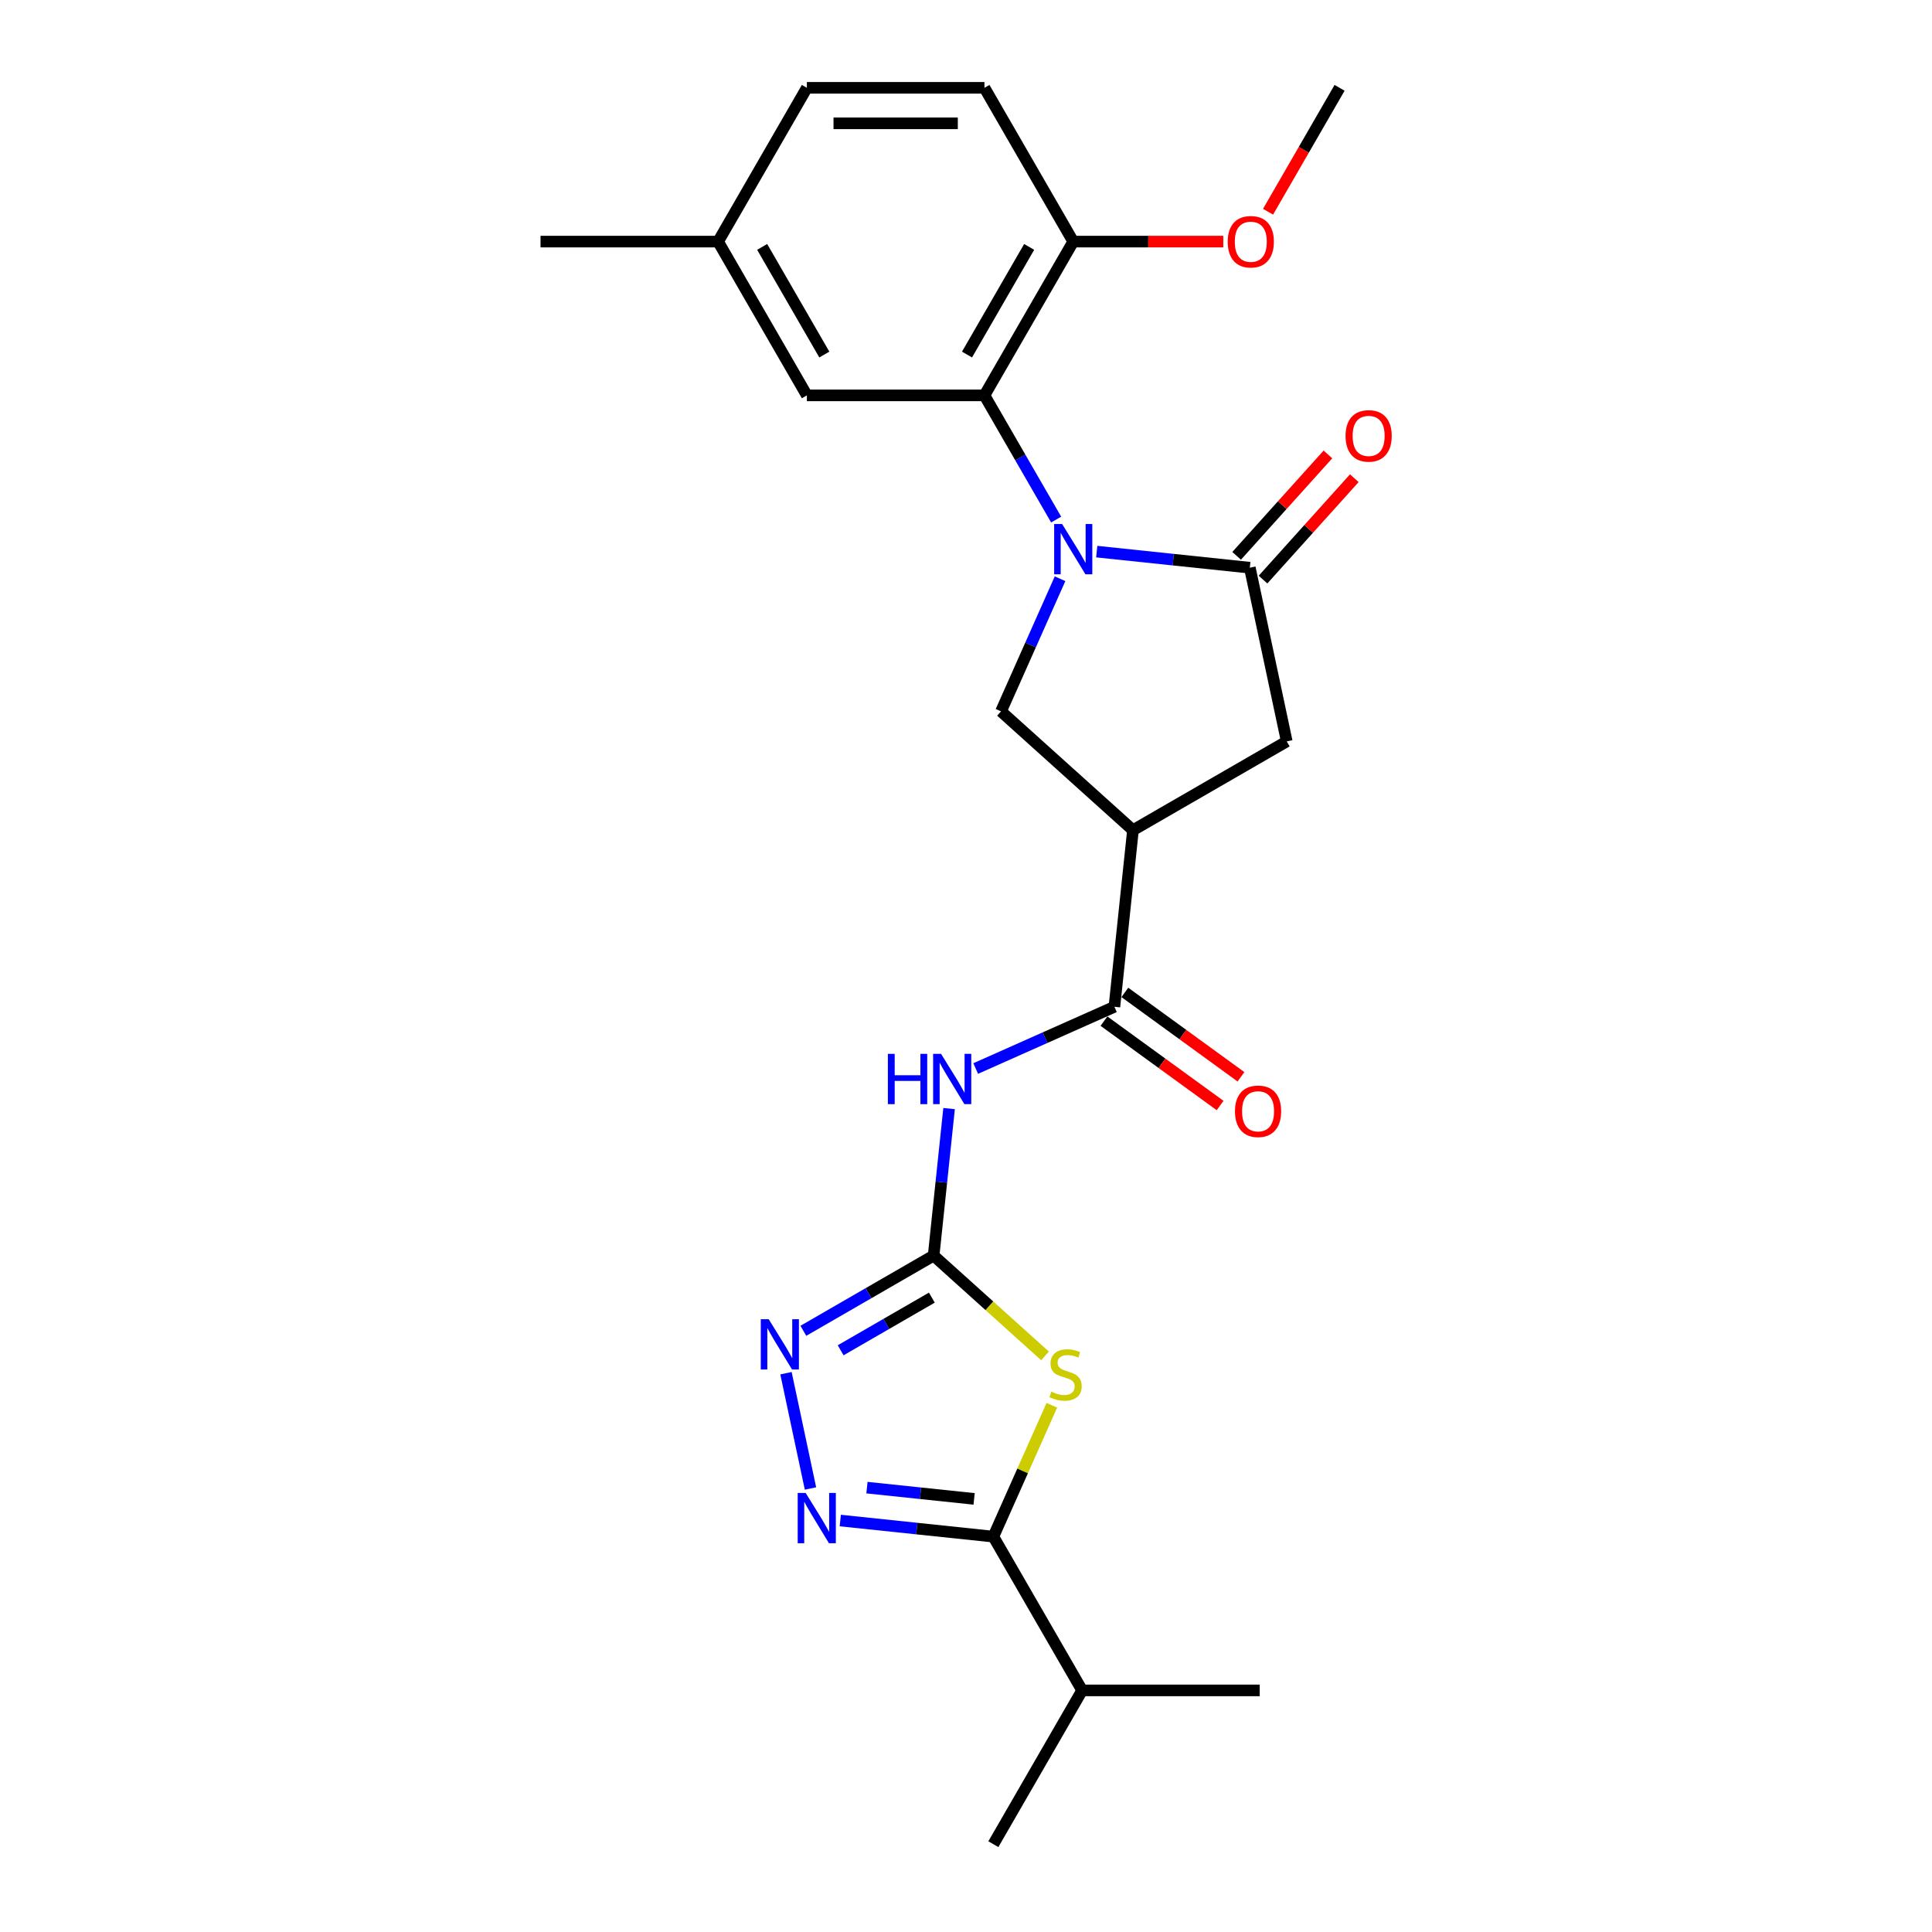 <?xml version='1.0' encoding='iso-8859-1'?>
<svg version='1.1' baseProfile='full'
              xmlns='http://www.w3.org/2000/svg'
                      xmlns:rdkit='http://www.rdkit.org/xml'
                      xmlns:xlink='http://www.w3.org/1999/xlink'
                  xml:space='preserve'
width='1000px' height='1000px' viewBox='0 0 1000 1000'>
<!-- END OF HEADER -->
<rect style='opacity:1.0;fill:#FFFFFF;stroke:none' width='1000' height='1000' x='0' y='0'> </rect>
<path class='bond-2' d='M 567.67,285.519 L 607.289,289.683' style='fill:none;fill-rule:evenodd;stroke:#0000FF;stroke-width:6px;stroke-linecap:butt;stroke-linejoin:miter;stroke-opacity:1' />
<path class='bond-2' d='M 607.289,289.683 L 646.907,293.847' style='fill:none;fill-rule:evenodd;stroke:#000000;stroke-width:6px;stroke-linecap:butt;stroke-linejoin:miter;stroke-opacity:1' />
<path class='bond-9' d='M 546.661,268.928 L 528.104,236.786' style='fill:none;fill-rule:evenodd;stroke:#0000FF;stroke-width:6px;stroke-linecap:butt;stroke-linejoin:miter;stroke-opacity:1' />
<path class='bond-9' d='M 528.104,236.786 L 509.548,204.645' style='fill:none;fill-rule:evenodd;stroke:#000000;stroke-width:6px;stroke-linecap:butt;stroke-linejoin:miter;stroke-opacity:1' />
<path class='bond-10' d='M 548.684,299.552 L 533.402,333.877' style='fill:none;fill-rule:evenodd;stroke:#0000FF;stroke-width:6px;stroke-linecap:butt;stroke-linejoin:miter;stroke-opacity:1' />
<path class='bond-10' d='M 533.402,333.877 L 518.119,368.202' style='fill:none;fill-rule:evenodd;stroke:#000000;stroke-width:6px;stroke-linecap:butt;stroke-linejoin:miter;stroke-opacity:1' />
<path class='bond-0' d='M 540.902,701.81 L 512.073,675.852' style='fill:none;fill-rule:evenodd;stroke:#CCCC00;stroke-width:6px;stroke-linecap:butt;stroke-linejoin:miter;stroke-opacity:1' />
<path class='bond-0' d='M 512.073,675.852 L 483.244,649.894' style='fill:none;fill-rule:evenodd;stroke:#000000;stroke-width:6px;stroke-linecap:butt;stroke-linejoin:miter;stroke-opacity:1' />
<path class='bond-4' d='M 544.433,727.366 L 529.298,761.361' style='fill:none;fill-rule:evenodd;stroke:#CCCC00;stroke-width:6px;stroke-linecap:butt;stroke-linejoin:miter;stroke-opacity:1' />
<path class='bond-4' d='M 529.298,761.361 L 514.163,795.355' style='fill:none;fill-rule:evenodd;stroke:#000000;stroke-width:6px;stroke-linecap:butt;stroke-linejoin:miter;stroke-opacity:1' />
<path class='bond-1' d='M 483.244,649.894 L 487.243,611.847' style='fill:none;fill-rule:evenodd;stroke:#000000;stroke-width:6px;stroke-linecap:butt;stroke-linejoin:miter;stroke-opacity:1' />
<path class='bond-1' d='M 487.243,611.847 L 491.242,573.801' style='fill:none;fill-rule:evenodd;stroke:#0000FF;stroke-width:6px;stroke-linecap:butt;stroke-linejoin:miter;stroke-opacity:1' />
<path class='bond-7' d='M 483.244,649.894 L 449.531,669.358' style='fill:none;fill-rule:evenodd;stroke:#000000;stroke-width:6px;stroke-linecap:butt;stroke-linejoin:miter;stroke-opacity:1' />
<path class='bond-7' d='M 449.531,669.358 L 415.817,688.823' style='fill:none;fill-rule:evenodd;stroke:#0000FF;stroke-width:6px;stroke-linecap:butt;stroke-linejoin:miter;stroke-opacity:1' />
<path class='bond-7' d='M 482.321,671.652 L 458.721,685.277' style='fill:none;fill-rule:evenodd;stroke:#000000;stroke-width:6px;stroke-linecap:butt;stroke-linejoin:miter;stroke-opacity:1' />
<path class='bond-7' d='M 458.721,685.277 L 435.122,698.902' style='fill:none;fill-rule:evenodd;stroke:#0000FF;stroke-width:6px;stroke-linecap:butt;stroke-linejoin:miter;stroke-opacity:1' />
<path class='bond-11' d='M 646.907,293.847 L 666.016,383.747' style='fill:none;fill-rule:evenodd;stroke:#000000;stroke-width:6px;stroke-linecap:butt;stroke-linejoin:miter;stroke-opacity:1' />
<path class='bond-13' d='M 653.737,299.997 L 677.363,273.757' style='fill:none;fill-rule:evenodd;stroke:#000000;stroke-width:6px;stroke-linecap:butt;stroke-linejoin:miter;stroke-opacity:1' />
<path class='bond-13' d='M 677.363,273.757 L 700.99,247.517' style='fill:none;fill-rule:evenodd;stroke:#FF0000;stroke-width:6px;stroke-linecap:butt;stroke-linejoin:miter;stroke-opacity:1' />
<path class='bond-13' d='M 640.077,287.697 L 663.703,261.457' style='fill:none;fill-rule:evenodd;stroke:#000000;stroke-width:6px;stroke-linecap:butt;stroke-linejoin:miter;stroke-opacity:1' />
<path class='bond-13' d='M 663.703,261.457 L 687.33,235.217' style='fill:none;fill-rule:evenodd;stroke:#FF0000;stroke-width:6px;stroke-linecap:butt;stroke-linejoin:miter;stroke-opacity:1' />
<path class='bond-3' d='M 419.503,770.436 L 406.82,710.769' style='fill:none;fill-rule:evenodd;stroke:#0000FF;stroke-width:6px;stroke-linecap:butt;stroke-linejoin:miter;stroke-opacity:1' />
<path class='bond-27' d='M 434.926,787.027 L 474.544,791.191' style='fill:none;fill-rule:evenodd;stroke:#0000FF;stroke-width:6px;stroke-linecap:butt;stroke-linejoin:miter;stroke-opacity:1' />
<path class='bond-27' d='M 474.544,791.191 L 514.163,795.355' style='fill:none;fill-rule:evenodd;stroke:#000000;stroke-width:6px;stroke-linecap:butt;stroke-linejoin:miter;stroke-opacity:1' />
<path class='bond-27' d='M 448.733,769.995 L 476.466,772.91' style='fill:none;fill-rule:evenodd;stroke:#0000FF;stroke-width:6px;stroke-linecap:butt;stroke-linejoin:miter;stroke-opacity:1' />
<path class='bond-27' d='M 476.466,772.91 L 504.199,775.825' style='fill:none;fill-rule:evenodd;stroke:#000000;stroke-width:6px;stroke-linecap:butt;stroke-linejoin:miter;stroke-opacity:1' />
<path class='bond-16' d='M 514.163,795.355 L 560.117,874.95' style='fill:none;fill-rule:evenodd;stroke:#000000;stroke-width:6px;stroke-linecap:butt;stroke-linejoin:miter;stroke-opacity:1' />
<path class='bond-5' d='M 586.421,429.701 L 518.119,368.202' style='fill:none;fill-rule:evenodd;stroke:#000000;stroke-width:6px;stroke-linecap:butt;stroke-linejoin:miter;stroke-opacity:1' />
<path class='bond-8' d='M 586.421,429.701 L 576.813,521.106' style='fill:none;fill-rule:evenodd;stroke:#000000;stroke-width:6px;stroke-linecap:butt;stroke-linejoin:miter;stroke-opacity:1' />
<path class='bond-25' d='M 586.421,429.701 L 666.016,383.747' style='fill:none;fill-rule:evenodd;stroke:#000000;stroke-width:6px;stroke-linecap:butt;stroke-linejoin:miter;stroke-opacity:1' />
<path class='bond-6' d='M 505.02,553.071 L 540.917,537.089' style='fill:none;fill-rule:evenodd;stroke:#0000FF;stroke-width:6px;stroke-linecap:butt;stroke-linejoin:miter;stroke-opacity:1' />
<path class='bond-6' d='M 540.917,537.089 L 576.813,521.106' style='fill:none;fill-rule:evenodd;stroke:#000000;stroke-width:6px;stroke-linecap:butt;stroke-linejoin:miter;stroke-opacity:1' />
<path class='bond-15' d='M 571.411,528.542 L 601.466,550.378' style='fill:none;fill-rule:evenodd;stroke:#000000;stroke-width:6px;stroke-linecap:butt;stroke-linejoin:miter;stroke-opacity:1' />
<path class='bond-15' d='M 601.466,550.378 L 631.521,572.214' style='fill:none;fill-rule:evenodd;stroke:#FF0000;stroke-width:6px;stroke-linecap:butt;stroke-linejoin:miter;stroke-opacity:1' />
<path class='bond-15' d='M 582.216,513.671 L 612.271,535.507' style='fill:none;fill-rule:evenodd;stroke:#000000;stroke-width:6px;stroke-linecap:butt;stroke-linejoin:miter;stroke-opacity:1' />
<path class='bond-15' d='M 612.271,535.507 L 642.325,557.343' style='fill:none;fill-rule:evenodd;stroke:#FF0000;stroke-width:6px;stroke-linecap:butt;stroke-linejoin:miter;stroke-opacity:1' />
<path class='bond-12' d='M 509.548,204.645 L 555.502,125.05' style='fill:none;fill-rule:evenodd;stroke:#000000;stroke-width:6px;stroke-linecap:butt;stroke-linejoin:miter;stroke-opacity:1' />
<path class='bond-12' d='M 500.522,183.515 L 532.69,127.798' style='fill:none;fill-rule:evenodd;stroke:#000000;stroke-width:6px;stroke-linecap:butt;stroke-linejoin:miter;stroke-opacity:1' />
<path class='bond-14' d='M 509.548,204.645 L 417.639,204.645' style='fill:none;fill-rule:evenodd;stroke:#000000;stroke-width:6px;stroke-linecap:butt;stroke-linejoin:miter;stroke-opacity:1' />
<path class='bond-17' d='M 555.502,125.05 L 509.548,45.455' style='fill:none;fill-rule:evenodd;stroke:#000000;stroke-width:6px;stroke-linecap:butt;stroke-linejoin:miter;stroke-opacity:1' />
<path class='bond-20' d='M 555.502,125.05 L 594.333,125.05' style='fill:none;fill-rule:evenodd;stroke:#000000;stroke-width:6px;stroke-linecap:butt;stroke-linejoin:miter;stroke-opacity:1' />
<path class='bond-20' d='M 594.333,125.05 L 633.164,125.05' style='fill:none;fill-rule:evenodd;stroke:#FF0000;stroke-width:6px;stroke-linecap:butt;stroke-linejoin:miter;stroke-opacity:1' />
<path class='bond-18' d='M 417.639,204.645 L 371.685,125.05' style='fill:none;fill-rule:evenodd;stroke:#000000;stroke-width:6px;stroke-linecap:butt;stroke-linejoin:miter;stroke-opacity:1' />
<path class='bond-18' d='M 426.665,183.515 L 394.497,127.798' style='fill:none;fill-rule:evenodd;stroke:#000000;stroke-width:6px;stroke-linecap:butt;stroke-linejoin:miter;stroke-opacity:1' />
<path class='bond-21' d='M 560.117,874.95 L 514.163,954.545' style='fill:none;fill-rule:evenodd;stroke:#000000;stroke-width:6px;stroke-linecap:butt;stroke-linejoin:miter;stroke-opacity:1' />
<path class='bond-22' d='M 560.117,874.95 L 652.025,874.95' style='fill:none;fill-rule:evenodd;stroke:#000000;stroke-width:6px;stroke-linecap:butt;stroke-linejoin:miter;stroke-opacity:1' />
<path class='bond-26' d='M 509.548,45.455 L 417.639,45.455' style='fill:none;fill-rule:evenodd;stroke:#000000;stroke-width:6px;stroke-linecap:butt;stroke-linejoin:miter;stroke-opacity:1' />
<path class='bond-26' d='M 495.761,63.836 L 431.425,63.836' style='fill:none;fill-rule:evenodd;stroke:#000000;stroke-width:6px;stroke-linecap:butt;stroke-linejoin:miter;stroke-opacity:1' />
<path class='bond-19' d='M 371.685,125.05 L 417.639,45.455' style='fill:none;fill-rule:evenodd;stroke:#000000;stroke-width:6px;stroke-linecap:butt;stroke-linejoin:miter;stroke-opacity:1' />
<path class='bond-23' d='M 371.685,125.05 L 279.776,125.05' style='fill:none;fill-rule:evenodd;stroke:#000000;stroke-width:6px;stroke-linecap:butt;stroke-linejoin:miter;stroke-opacity:1' />
<path class='bond-24' d='M 656.336,109.591 L 674.85,77.523' style='fill:none;fill-rule:evenodd;stroke:#FF0000;stroke-width:6px;stroke-linecap:butt;stroke-linejoin:miter;stroke-opacity:1' />
<path class='bond-24' d='M 674.85,77.523 L 693.365,45.455' style='fill:none;fill-rule:evenodd;stroke:#000000;stroke-width:6px;stroke-linecap:butt;stroke-linejoin:miter;stroke-opacity:1' />
<path  class='atom-0' d='M 549.748 271.226
L 558.277 285.012
Q 559.123 286.372, 560.483 288.835
Q 561.843 291.298, 561.917 291.445
L 561.917 271.226
L 565.373 271.226
L 565.373 297.254
L 561.807 297.254
L 552.653 282.181
Q 551.586 280.416, 550.447 278.394
Q 549.344 276.372, 549.013 275.748
L 549.013 297.254
L 545.631 297.254
L 545.631 271.226
L 549.748 271.226
' fill='#0000FF'/>
<path  class='atom-1' d='M 544.192 720.326
Q 544.487 720.436, 545.7 720.951
Q 546.913 721.466, 548.236 721.797
Q 549.597 722.091, 550.92 722.091
Q 553.383 722.091, 554.817 720.914
Q 556.251 719.701, 556.251 717.606
Q 556.251 716.172, 555.516 715.29
Q 554.817 714.407, 553.714 713.929
Q 552.611 713.451, 550.773 712.9
Q 548.457 712.201, 547.06 711.54
Q 545.7 710.878, 544.707 709.481
Q 543.751 708.084, 543.751 705.731
Q 543.751 702.459, 545.957 700.437
Q 548.2 698.415, 552.611 698.415
Q 555.626 698.415, 559.045 699.849
L 558.199 702.68
Q 555.074 701.393, 552.722 701.393
Q 550.185 701.393, 548.788 702.459
Q 547.391 703.489, 547.428 705.29
Q 547.428 706.687, 548.126 707.532
Q 548.861 708.378, 549.891 708.856
Q 550.957 709.334, 552.722 709.885
Q 555.074 710.621, 556.471 711.356
Q 557.868 712.091, 558.861 713.598
Q 559.89 715.069, 559.89 717.606
Q 559.89 721.208, 557.464 723.157
Q 555.074 725.069, 551.067 725.069
Q 548.751 725.069, 546.986 724.554
Q 545.259 724.076, 543.2 723.23
L 544.192 720.326
' fill='#CCCC00'/>
<path  class='atom-4' d='M 417.004 772.734
L 425.533 786.52
Q 426.379 787.88, 427.739 790.344
Q 429.099 792.807, 429.173 792.954
L 429.173 772.734
L 432.629 772.734
L 432.629 798.762
L 429.062 798.762
L 419.908 783.689
Q 418.842 781.925, 417.703 779.903
Q 416.6 777.881, 416.269 777.256
L 416.269 798.762
L 412.887 798.762
L 412.887 772.734
L 417.004 772.734
' fill='#0000FF'/>
<path  class='atom-7' d='M 459.562 545.475
L 463.091 545.475
L 463.091 556.54
L 476.399 556.54
L 476.399 545.475
L 479.929 545.475
L 479.929 571.503
L 476.399 571.503
L 476.399 559.481
L 463.091 559.481
L 463.091 571.503
L 459.562 571.503
L 459.562 545.475
' fill='#0000FF'/>
<path  class='atom-7' d='M 487.097 545.475
L 495.627 559.261
Q 496.472 560.621, 497.832 563.084
Q 499.193 565.547, 499.266 565.694
L 499.266 545.475
L 502.722 545.475
L 502.722 571.503
L 499.156 571.503
L 490.002 556.43
Q 488.936 554.665, 487.796 552.643
Q 486.693 550.621, 486.362 549.996
L 486.362 571.503
L 482.98 571.503
L 482.98 545.475
L 487.097 545.475
' fill='#0000FF'/>
<path  class='atom-8' d='M 397.895 682.834
L 406.424 696.62
Q 407.27 697.98, 408.63 700.444
Q 409.99 702.907, 410.064 703.054
L 410.064 682.834
L 413.52 682.834
L 413.52 708.862
L 409.954 708.862
L 400.8 693.789
Q 399.733 692.025, 398.594 690.003
Q 397.491 687.981, 397.16 687.356
L 397.16 708.862
L 393.778 708.862
L 393.778 682.834
L 397.895 682.834
' fill='#0000FF'/>
<path  class='atom-14' d='M 696.457 225.619
Q 696.457 219.369, 699.546 215.877
Q 702.634 212.384, 708.406 212.384
Q 714.177 212.384, 717.266 215.877
Q 720.354 219.369, 720.354 225.619
Q 720.354 231.942, 717.229 235.545
Q 714.104 239.111, 708.406 239.111
Q 702.67 239.111, 699.546 235.545
Q 696.457 231.979, 696.457 225.619
M 708.406 236.17
Q 712.376 236.17, 714.508 233.523
Q 716.677 230.84, 716.677 225.619
Q 716.677 220.509, 714.508 217.936
Q 712.376 215.325, 708.406 215.325
Q 704.435 215.325, 702.266 217.899
Q 700.134 220.472, 700.134 225.619
Q 700.134 230.876, 702.266 233.523
Q 704.435 236.17, 708.406 236.17
' fill='#FF0000'/>
<path  class='atom-16' d='M 639.221 575.202
Q 639.221 568.952, 642.309 565.46
Q 645.397 561.967, 651.169 561.967
Q 656.941 561.967, 660.029 565.46
Q 663.117 568.952, 663.117 575.202
Q 663.117 581.526, 659.992 585.128
Q 656.867 588.694, 651.169 588.694
Q 645.434 588.694, 642.309 585.128
Q 639.221 581.562, 639.221 575.202
M 651.169 585.753
Q 655.139 585.753, 657.272 583.106
Q 659.441 580.423, 659.441 575.202
Q 659.441 570.092, 657.272 567.519
Q 655.139 564.909, 651.169 564.909
Q 647.199 564.909, 645.03 567.482
Q 642.897 570.055, 642.897 575.202
Q 642.897 580.459, 645.03 583.106
Q 647.199 585.753, 651.169 585.753
' fill='#FF0000'/>
<path  class='atom-21' d='M 635.462 125.123
Q 635.462 118.873, 638.55 115.381
Q 641.638 111.888, 647.41 111.888
Q 653.182 111.888, 656.27 115.381
Q 659.358 118.873, 659.358 125.123
Q 659.358 131.446, 656.233 135.049
Q 653.109 138.615, 647.41 138.615
Q 641.675 138.615, 638.55 135.049
Q 635.462 131.483, 635.462 125.123
M 647.41 135.674
Q 651.381 135.674, 653.513 133.027
Q 655.682 130.344, 655.682 125.123
Q 655.682 120.013, 653.513 117.44
Q 651.381 114.829, 647.41 114.829
Q 643.44 114.829, 641.271 117.403
Q 639.139 119.976, 639.139 125.123
Q 639.139 130.38, 641.271 133.027
Q 643.44 135.674, 647.41 135.674
' fill='#FF0000'/>
</svg>
